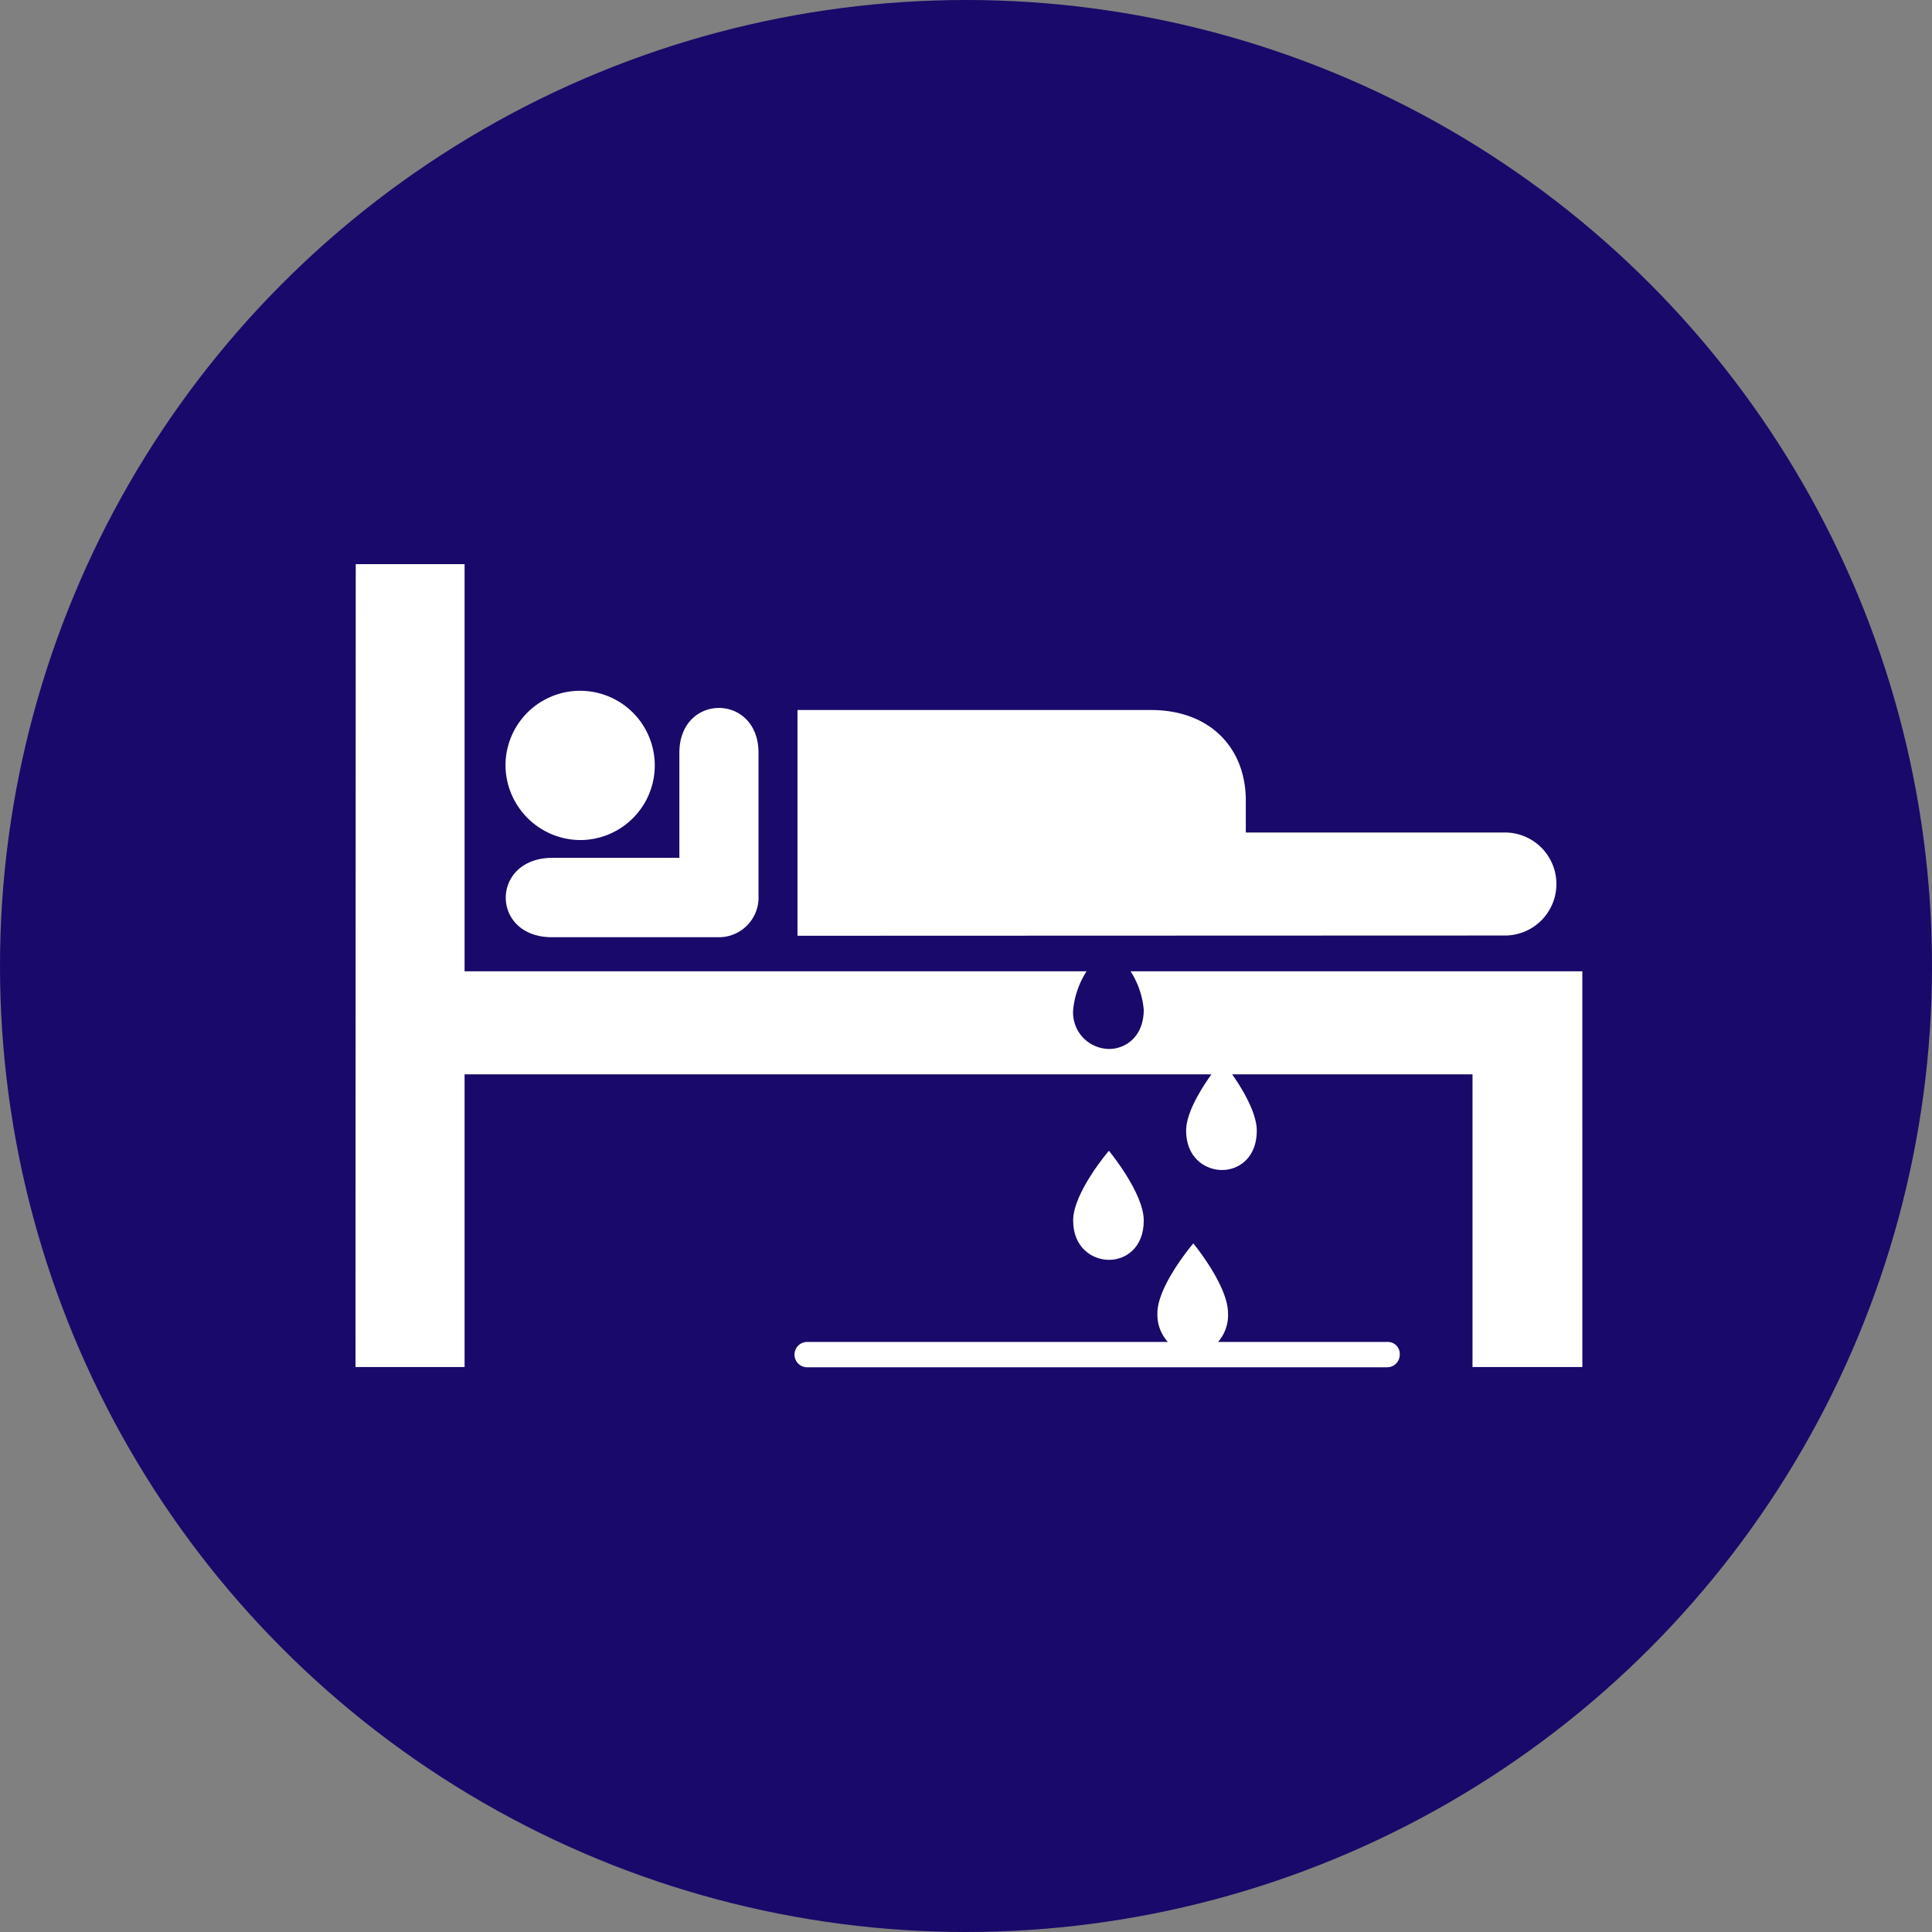 <svg xmlns="http://www.w3.org/2000/svg" xmlns:xlink="http://www.w3.org/1999/xlink" width="250" height="250" viewBox="0 0 250 250"><rect x="0" y="0" width="250" height="250" fill="#808080" stroke="none"/><defs><clipPath id="b"><rect width="250" height="250"/></clipPath></defs><g id="a" clip-path="url(#b)"><circle cx="125" cy="125" r="125" fill="#19096a"/><g transform="translate(46 73)"><path d="M299.332,240.9h0c-.032,0-4.632,5.42-4.632,9.012s2.552,5.1,4.632,5.1h.031c2.08,0,4.475-1.513,4.475-5.1,0-3.561-4.506-9.012-4.506-9.012Z" transform="translate(-201.835 -164.989)" fill="#fff"/><path d="M257.1,291.731H235.167a5.274,5.274,0,0,0,1.292-3.718c0-3.592-4.475-9.012-4.475-9.012h-.032s-4.632,5.42-4.632,9.012a5.264,5.264,0,0,0,1.355,3.718H182.039a1.639,1.639,0,1,0,0,3.277h75a1.627,1.627,0,0,0,1.639-1.639,1.539,1.539,0,0,0-1.576-1.639Z" transform="translate(-123.553 -191.083)" fill="#fff"/><path d="M84.185,64.864V78.445H67.7c-7.972.063-7.972,10.273,0,10.273H89.29a5.135,5.135,0,0,0,5.136-5.388V64.864c0-7.752-10.241-7.752-10.241,0Z" transform="translate(-42.275 -40.442)" fill="#fff"/><path d="M71.274,71.317A9.658,9.658,0,1,0,61.6,61.674,9.737,9.737,0,0,0,71.274,71.317Z" transform="translate(-42.189 -35.614)" fill="#fff"/><path d="M272.978,75.75H239.513V71.59c0-6.712-4.569-11.722-12.353-11.691H181.5V89.111l91.446-.032a6.665,6.665,0,1,0,.031-13.329Z" transform="translate(-124.307 -41.024)" fill="#fff"/><path d="M100.3,52.687a11.071,11.071,0,0,1,1.7,4.947c0,3.592-2.426,5.1-4.475,5.1H97.5a4.712,4.712,0,0,1-4.632-5.1A11.275,11.275,0,0,1,94.6,52.687H14.117V0H.032L0,103.894H14.117V66.017h96.646c-1.355,1.891-3.277,4.979-3.277,7.279,0,3.592,2.552,5.1,4.632,5.1h.032c2.08,0,4.475-1.513,4.475-5.1,0-2.3-1.859-5.388-3.183-7.279h31.1v37.877h14.212V52.687Z" fill="#fff"/></g></g></svg>